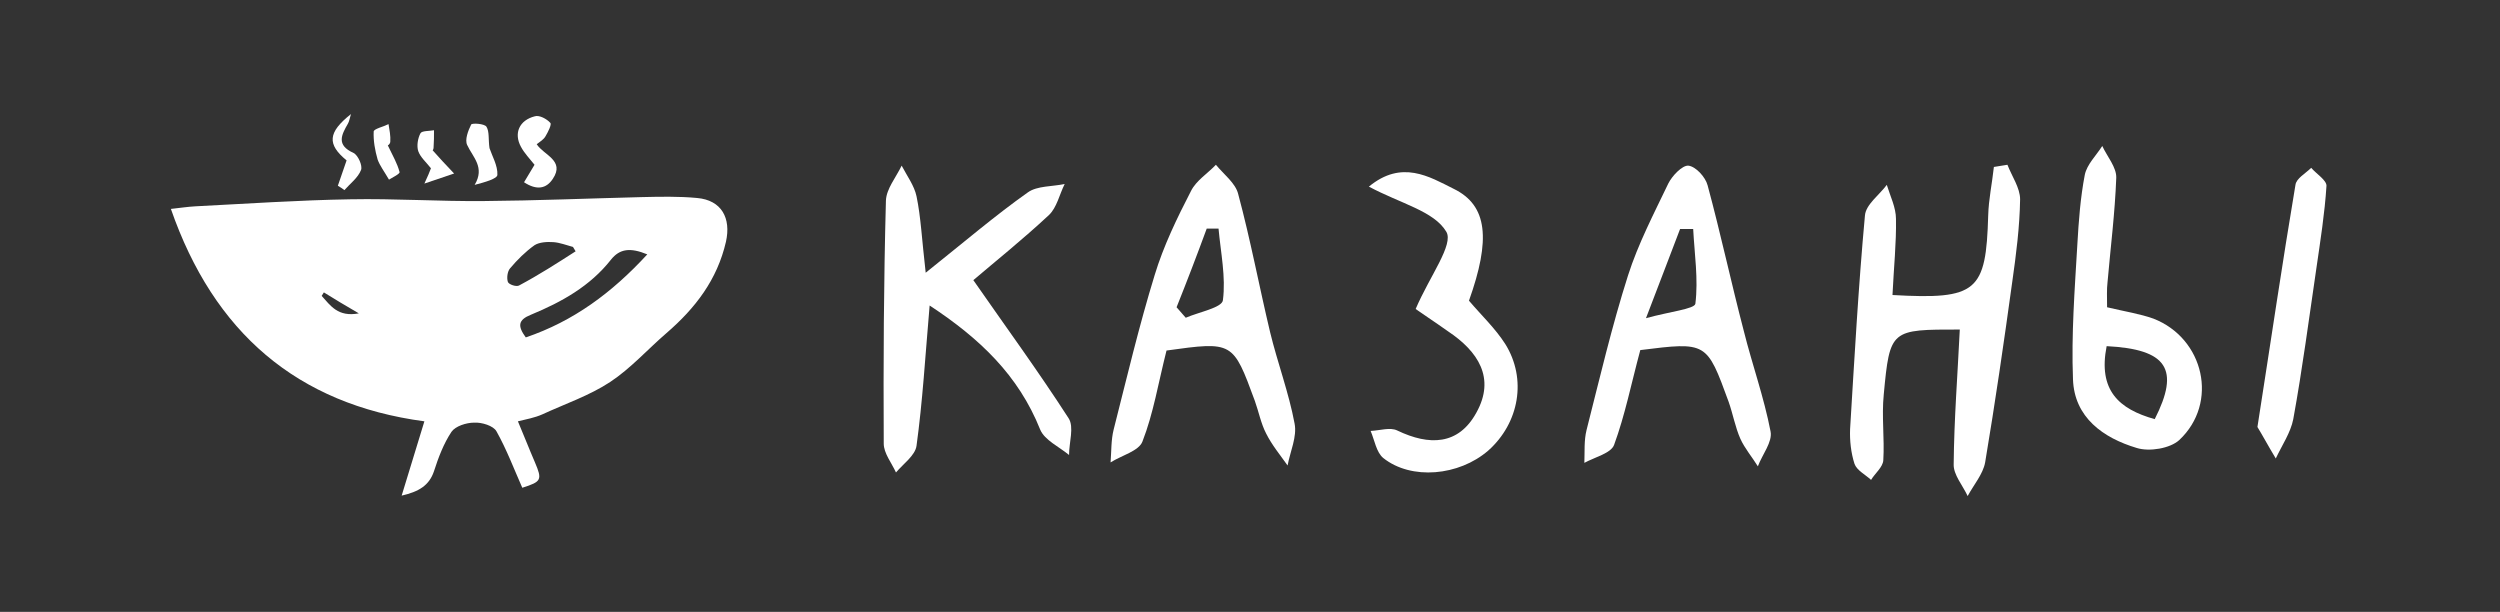 <?xml version="1.0" encoding="UTF-8"?> <!-- Generator: Adobe Illustrator 19.2.1, SVG Export Plug-In . SVG Version: 6.00 Build 0) --> <svg xmlns="http://www.w3.org/2000/svg" xmlns:xlink="http://www.w3.org/1999/xlink" id="Слой_1" x="0px" y="0px" viewBox="0 0 572 140" style="enable-background:new 0 0 572 140;" xml:space="preserve"><rect x="0" y="0" width="572" height="140" fill="#333333" stroke="none"/> <style type="text/css"> .st0{fill:#FFFFFF;} </style> <g> <path class="st0" d="M433,67.5c19.4,1.1,21.4-0.8,21.9-18.2c0.1-3.7,0.9-7.4,1.3-11.1c1-0.2,2.1-0.3,3.1-0.5c1,2.6,2.9,5.3,2.9,7.9 c-0.1,6.3-0.9,12.6-1.8,18.9c-1.9,13.8-3.9,27.6-6.2,41.3c-0.5,2.7-2.6,5.1-4,7.7c-1.1-2.4-3.3-4.9-3.2-7.3 c0.1-10.3,0.9-20.5,1.4-30.8c-15.8,0-16-0.1-17.4,14.9c-0.5,4.9,0.2,10-0.1,15c-0.1,1.6-1.9,3-2.8,4.5c-1.3-1.2-3.3-2.2-3.8-3.7 c-0.8-2.5-1.1-5.3-1-7.9c1-16.3,1.9-32.6,3.4-48.9c0.2-2.5,3.3-4.7,5-7c0.8,2.6,2.1,5.2,2.1,7.8C433.9,55.6,433.3,61.2,433,67.5z"></path> <path class="st0" d="M212.7,69.9c-1,11.6-1.6,21.9-3,32.1c-0.3,2.2-3,4.1-4.7,6.1c-1-2.2-2.8-4.4-2.8-6.6 c-0.1-18.5,0-37.1,0.5-55.6c0.1-2.7,2.3-5.3,3.6-8c1.2,2.3,2.9,4.6,3.4,7c1,4.8,1.2,9.7,2.1,17.5c8.9-7.1,15.9-13.1,23.4-18.4 c2.1-1.5,5.6-1.3,8.4-1.9c-1.2,2.4-1.8,5.4-3.6,7.1c-6,5.6-12.5,10.8-17.3,14.9c7.3,10.5,14.9,20.9,21.8,31.6 c1.3,2,0.1,5.5,0.1,8.4c-2.3-1.9-5.6-3.4-6.6-5.8C233,85.8,224.1,77.4,212.7,69.9z"></path> <path class="st0" d="M266.9,80.2c-1.9,7.5-3,14.4-5.5,20.8c-0.8,2.2-4.8,3.2-7.3,4.8c0.2-2.5,0.1-5.1,0.7-7.5 c3-11.8,5.8-23.7,9.4-35.4c2-6.6,5.1-13,8.3-19.2c1.2-2.4,3.8-4,5.7-6c1.8,2.2,4.5,4.2,5.1,6.7c2.8,10.4,4.8,21.1,7.3,31.6 c1.7,7,4.3,13.9,5.6,20.9c0.6,3-1,6.4-1.6,9.6c-1.7-2.4-3.6-4.7-4.9-7.3c-1.2-2.3-1.7-5-2.6-7.5C282.1,78.1,282.1,78.1,266.9,80.2z M269.2,70.3c0.7,0.8,1.4,1.6,2.1,2.4c3-1.3,8.3-2.3,8.5-4c0.7-5.3-0.5-10.9-1-16.4c-0.9,0-1.8,0-2.7,0 C273.9,58.3,271.6,64.3,269.2,70.3z"></path> <path class="st0" d="M375.3,80.1c-2.1,7.8-3.5,14.9-6,21.7c-0.7,1.9-4.4,2.8-6.8,4.1c0.1-2.5-0.1-5.1,0.5-7.5 c3-11.8,5.8-23.8,9.5-35.4c2.3-7.2,5.9-14.1,9.2-21c0.9-1.8,3.2-4.2,4.6-4.1c1.7,0.2,3.9,2.6,4.4,4.5c3,11.1,5.4,22.3,8.3,33.4 c1.9,7.6,4.6,15.1,6.1,22.9c0.5,2.4-1.9,5.3-2.9,8c-1.3-2.1-3-4.1-4-6.3c-1.2-2.7-1.7-5.7-2.7-8.5 C390.5,78.2,390.5,78.2,375.3,80.1z M376.6,72.8c5.4-1.5,11.1-2.1,11.3-3.3c0.7-5.6-0.2-11.4-0.5-17.1c-1,0-2,0-3,0 C382.1,58.4,379.8,64.5,376.6,72.8z"></path> <path class="st0" d="M482.1,70.3c4.2,1,7.5,1.5,10.6,2.6c11.6,4.5,15,19.3,5.9,27.8c-2.1,1.9-6.8,2.7-9.7,1.8 c-7.7-2.3-14.3-7-14.6-15.7c-0.4-10.3,0.4-20.6,1-30.9c0.3-5.3,0.7-10.7,1.7-15.9c0.5-2.4,2.6-4.4,4-6.6c1.1,2.4,3.3,4.9,3.2,7.3 c-0.3,8-1.3,15.9-2,23.9C482,66.2,482.1,67.9,482.1,70.3z M482,79.2c-2,10.1,2.8,14.4,11,16.7C498.8,84.5,495.9,79.9,482,79.2z"></path> <path class="st0" d="M323.9,70.7c3.2-7.5,8.8-14.8,7-17.7c-2.8-4.7-10.4-6.4-17.7-10.3c7.5-6.2,13.8-2.3,19.4,0.5 c7.8,3.8,8.5,11.6,3.5,25.6c2.8,3.3,6,6.3,8.3,9.9c5,8,3.2,18.1-3.9,24.4c-6.7,5.8-17.6,6.8-24,1.7c-1.6-1.3-2-4.1-2.9-6.2 c2.1-0.1,4.5-0.9,6.1-0.1c7.3,3.5,14,3.4,18.1-4.1c4.4-7.9,0.4-14-6.5-18.6C328.2,73.6,325,71.5,323.9,70.7z"></path> <path class="st0" d="M516.5,97.7c3.1-19.8,5.7-37.6,8.7-55.4c0.2-1.5,2.3-2.6,3.6-3.9c1.2,1.4,3.5,2.8,3.5,4.1 c-0.4,6.3-1.4,12.6-2.3,18.8c-1.7,11.5-3.2,23.1-5.3,34.6c-0.6,3.1-2.6,6-4,9C519,102.1,517.5,99.3,516.5,97.7z"></path> </g> <g> <path class="st0" d="M118.5,96.4c1.4,3.3,2.6,6.4,3.9,9.4c1.7,4,1.5,4.4-2.9,5.8c-1.9-4.3-3.6-8.8-5.9-12.9c-0.7-1.3-3.4-2.1-5.1-2 c-1.8,0-4.3,0.8-5.2,2.1c-1.8,2.7-3,5.9-4,9c-1.1,3.3-3.5,4.7-7.4,5.6c1.8-5.9,3.5-11.4,5.2-17c-29.2-3.9-48.2-20.4-58-48.6 c1.9-0.2,3.8-0.5,5.7-0.6c11.8-0.6,23.5-1.4,35.3-1.6c10.2-0.2,20.4,0.5,30.6,0.4c12-0.1,24-0.6,36-0.9c4.3-0.1,8.6-0.2,12.8,0.2 c5.6,0.5,7.8,4.6,6.6,10c-2,8.7-7,15.2-13.6,20.9c-4.3,3.7-8.2,8.1-12.9,11.2c-4.7,3.1-10.3,5-15.5,7.4 C122.3,95.6,120.5,95.9,118.5,96.4z M148.1,58.2c-3.9-1.6-6.3-1.3-8.3,1.2c-4.8,6.1-11.3,9.7-18.3,12.6c-3,1.2-3.1,2.6-1.2,5.2 C131.2,73.5,140,67,148.1,58.2z M131.7,57.5c-0.2-0.3-0.4-0.7-0.6-1c-1.5-0.4-3-1-4.5-1.1c-1.4-0.1-3.2,0-4.3,0.7 c-2.1,1.5-3.9,3.3-5.6,5.3c-0.6,0.7-0.8,2.2-0.5,3.1c0.2,0.6,2,1.2,2.6,0.8C123.3,62.9,127.5,60.2,131.7,57.5z M82.1,71.7 c-3.1-1.8-5.6-3.3-8-4.8c-0.2,0.3-0.3,0.5-0.5,0.8C75.6,69.9,77.3,72.6,82.1,71.7z"></path> <path class="st0" d="M119.9,41.7c0.9-1.5,1.7-2.8,2.4-4c-1.1-1.4-2.3-2.6-3.1-4.1c-1.7-3.1-0.4-6.1,3.2-7c1-0.3,2.7,0.6,3.5,1.5 c0.4,0.3-0.5,2.1-1.1,3.1c-0.4,0.7-1.2,1.2-2,1.8c1.6,2.5,6.5,3.7,3.7,7.9C125,43.2,122.8,43.6,119.9,41.7z"></path> <path class="st0" d="M112,33.9c0.6,1.8,1.9,4,1.8,6.1c0,0.9-2.9,1.7-5.2,2.3c2.4-4-0.4-6.3-1.7-9.1c-0.6-1.2,0.2-3.3,0.9-4.7 c0.2-0.4,3.1-0.2,3.5,0.5C112,30.1,111.7,31.9,112,33.9z"></path> <path class="st0" d="M89,41.1c-1.1-1.9-2.1-3.2-2.6-4.6c-0.6-2.1-1-4.3-0.9-6.4c0-0.6,2.2-1.1,3.4-1.7c0.2,1.3,0.5,2.7,0.4,4 c0,0.6-0.8,1.1-0.6,0.8c1.2,2.5,2.2,4.2,2.7,6.1C91.7,39.7,89.8,40.6,89,41.1z"></path> <path class="st0" d="M77.3,42.5c0.7-1.9,1.3-3.9,2-5.8c-4.5-3.7-4.3-6.4,1-10.6c-0.3,1-0.4,1.7-0.7,2.2c-1.5,2.6-2.7,4.9,1.3,6.7 c1,0.5,2.1,2.9,1.7,3.9c-0.7,1.8-2.5,3.1-3.8,4.6C78.3,43.1,77.8,42.8,77.3,42.5z"></path> <path class="st0" d="M103.9,39.7c-2.9,1-4.5,1.5-6.8,2.3c0.8-1.7,1.2-2.7,1.5-3.5c-1.1-1.4-2.4-2.5-2.9-3.9c-0.4-1.2-0.1-3,0.5-4.1 c0.3-0.6,2-0.5,3.1-0.7c0,1.3,0,2.6-0.1,4c0,0.3-0.2,0.6-0.2,0.6C100.5,36.1,101.9,37.6,103.9,39.7z"></path> </g> <g> </g> <g> </g> <g> </g> <g> </g> <g> </g> <g> </g> <g> </g> <g> </g> <g> </g> <g> </g> <g> </g> <g> </g> <g> </g> <g> </g> <g> </g> </svg> 